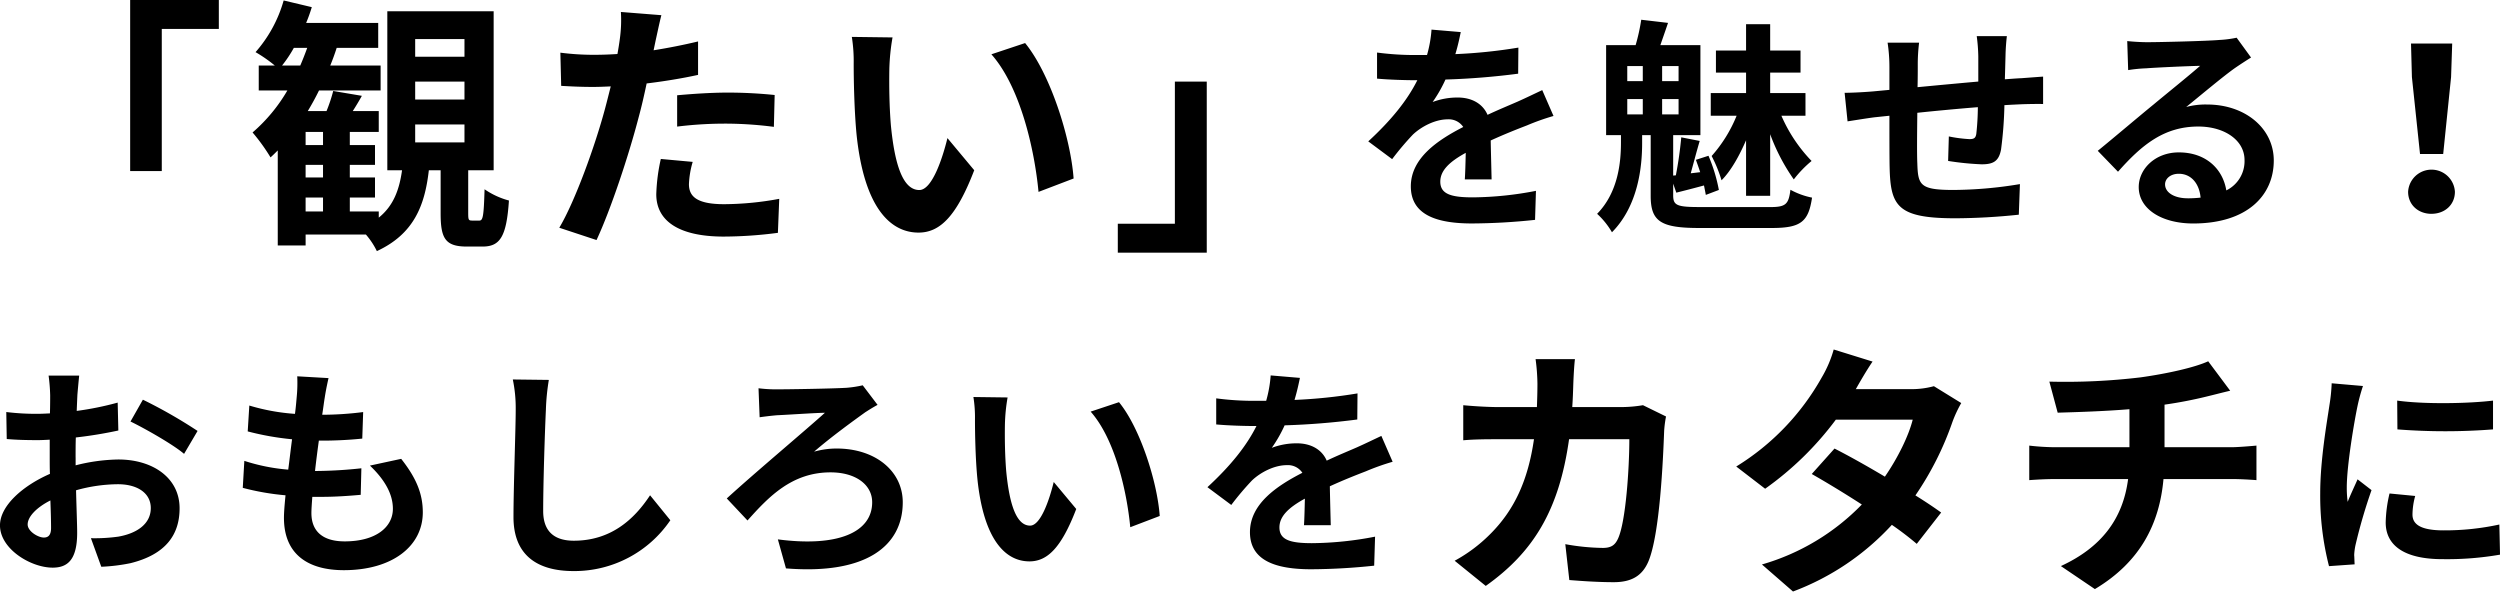 <svg xmlns="http://www.w3.org/2000/svg" width="672" height="159" viewBox="0 0 672 159">
  <defs>
    <style>
      .cls-1 {
        fill-rule: evenodd;
      }
    </style>
  </defs>
  <path id="kvis_txt-BLK.svg" class="cls-1" d="M498.987,312.979h8.5V274.771h15.335V267H498.987V312.98h0ZM575.6,300.455h13.25v4.822H575.6v-4.822Zm0-11.513h13.25v4.821H575.6v-4.821Zm0-11.441h13.25v4.749H575.6V277.5Zm-29.452,42.6h4.68v3.741h-4.68V320.1Zm4.68-14.1h-4.68V302.47h4.68V306Zm0,8.707h-4.68v-3.382h4.68V314.7ZM539.81,284.621a33.465,33.465,0,0,0,3.17-4.749h3.6c-0.57,1.583-1.22,3.238-1.87,4.749h-4.9Zm51.054,41.663c-0.93,0-1.01-.216-1.01-2.087V312.763h6.84V270.02H568.112v42.743h3.96c-0.72,5.109-2.23,9.494-6.26,12.736v-1.658h-7.781V320.1H564.8v-5.4h-6.771v-3.382H564.8V306h-6.771V302.47h7.781v-5.612h-6.991c0.791-1.224,1.661-2.663,2.451-4.1l-7.7-1.3a43.126,43.126,0,0,1-1.8,5.4h-5.04c1.08-1.8,2.08-3.6,3.02-5.541h16.561v-6.7H552.771q0.975-2.374,1.73-4.749h11.161v-6.7H546.291a43.416,43.416,0,0,0,1.52-4.246l-7.561-1.8a35.674,35.674,0,0,1-7.56,13.892,38.032,38.032,0,0,1,5.18,3.6h-4.32v6.7h7.7a44.167,44.167,0,0,1-9.36,11.293,50.839,50.839,0,0,1,4.83,6.7c0.65-.576,1.29-1.223,1.94-1.871V332.98h7.491v-2.942h16.2a20.574,20.574,0,0,1,2.95,4.461c9.94-4.605,12.891-12.233,13.971-21.731h3.17v11.585c0,6.7,1.22,8.923,7.05,8.923h4.181c4.68,0,6.48-2.519,7.13-12.377a21.02,21.02,0,0,1-6.55-3.022c-0.22,7.412-.44,8.419-1.44,8.419h-1.95v-0.012Zm55.153-25.257a104.972,104.972,0,0,1,13.761-.791,102.9,102.9,0,0,1,12.241.863l0.21-8.563a123.692,123.692,0,0,0-12.531-.648c-4.6,0-9.72.36-13.681,0.72v8.419h0Zm5.621-22.886c-3.891.935-7.921,1.727-11.951,2.374l0.57-2.734c0.36-1.583,1.01-4.749,1.52-6.7l-10.881-.864a36.378,36.378,0,0,1-.28,7.2c-0.15,1.151-.36,2.519-0.65,4.1-2.16.144-4.25,0.215-6.34,0.215a70.175,70.175,0,0,1-9-.575l0.22,8.923c2.52,0.144,5.181.287,8.641,0.287,1.44,0,3.02-.071,4.68-0.144-0.51,2.015-1.01,4.03-1.51,5.9-2.67,10-8.07,24.969-12.321,32.093l10.011,3.31c3.89-8.347,8.711-22.954,11.311-32.957,0.79-2.878,1.51-6.044,2.16-9.138,4.75-.576,9.571-1.367,13.821-2.3v-8.986ZM641.627,309.73a49.372,49.372,0,0,0-1.22,9.494c0,7.2,6.12,11.369,18.141,11.369a114.222,114.222,0,0,0,14.551-1.007l0.36-9.139a82.758,82.758,0,0,1-14.841,1.44c-7.63,0-9.43-2.3-9.43-5.4a24.466,24.466,0,0,1,1.01-5.973Zm62.284-32.669-10.94-.144a41.578,41.578,0,0,1,.5,7.2c0,4.389.15,12.665,0.79,19.213,2.02,19.14,8.86,26.192,16.641,26.192,5.76,0,10.221-4.389,14.971-16.766l-7.2-8.635c-1.37,5.613-4.17,13.96-7.56,13.96-4.46,0-6.621-6.98-7.631-17.27-0.43-5.109-.5-10.506-0.43-15.111a56.884,56.884,0,0,1,.86-8.627v-0.008Zm35.643,1.511-9.071,3.023c7.781,8.778,11.591,25.544,12.671,36.986l9.431-3.6c-0.791-10.93-6.261-28.12-13.032-36.4v-0.011Zm48.823,10.362h-8.571v38.209H764.465v7.772h23.912V288.934Zm76.565,26.285c-0.06-2.721-.18-7.134-0.24-10.458,3.69-1.693,7.08-3.023,9.741-4.051a62.635,62.635,0,0,1,7.14-2.538l-3.03-6.952c-2.18,1.027-4.29,2.055-6.59,3.083-2.481,1.087-5.021,2.116-8.111,3.566-1.33-3.083-4.35-4.654-7.981-4.654a18.8,18.8,0,0,0-6.78,1.209,36.766,36.766,0,0,0,3.45-6.045,195.706,195.706,0,0,0,19.542-1.572l0.06-7.012a138.337,138.337,0,0,1-16.941,1.753c0.73-2.419,1.15-4.474,1.45-5.925l-7.861-.664a32.991,32.991,0,0,1-1.21,6.83h-2.9a76.932,76.932,0,0,1-10.531-.664v7.012c3.27,0.3,7.69.422,10.111,0.422h0.72c-2.66,5.32-6.891,10.64-13.191,16.444l6.42,4.775a76.466,76.466,0,0,1,5.561-6.589c2.3-2.176,5.99-4.111,9.38-4.111a4.682,4.682,0,0,1,4.171,2.056c-6.831,3.506-14.091,8.342-14.091,15.958,0,7.738,7.07,9.975,16.451,9.975a166.177,166.177,0,0,0,16.941-.968l0.24-7.8a91.917,91.917,0,0,1-17,1.753c-5.87,0-8.711-.908-8.711-4.232,0-2.962,2.421-5.32,6.841-7.738-0.06,2.6-.13,5.381-0.25,7.134h7.2v0Zm68.4,4.412h6.48V303.075a52.5,52.5,0,0,0,6.35,12.151,30.6,30.6,0,0,1,4.781-4.957,40.91,40.91,0,0,1-8.111-12.151h6.471v-6.106h-9.491v-5.5h8.161v-5.929h-8.161v-7.073h-6.48v7.073h-8.1v5.925h8.1v5.5h-9.491v6.106h6.95a37.318,37.318,0,0,1-6.71,10.82,37.429,37.429,0,0,1,2.66,6.529c2.54-2.539,4.781-6.589,6.591-10.76v14.928Zm-31.933-25.994h4.171v4.12h-4.171v-4.12Zm0-8.885h4.171V288.8h-4.171v-4.049Zm13.791,4.049h-4.42v-4.049h4.42V288.8Zm0,8.947h-4.42v-4.111h4.42v4.111Zm5.561,24.906c-6.051,0-7.011-.484-7.011-3.144v-3.143l0.84,2.419c2.421-.605,4.781-1.21,7.441-1.935,0.19,0.967.37,1.814,0.49,2.538l3.51-1.329a43.668,43.668,0,0,0-2.79-9.189l-3.38,1.089c0.36,1.027.78,2.176,1.15,3.324l-2.54.3c0.72-2.6,1.57-5.864,2.41-8.7l-4.961-.968a101.583,101.583,0,0,1-1.45,10.216l-0.72.061V303.317h7.321V279.136H910.305c0.6-1.753,1.33-3.808,2.06-5.984l-7.2-.846a52.252,52.252,0,0,1-1.51,6.83h-7.931v24.181h3.99v1.936c0,5.137-.66,13.359-6.41,19.222a21,21,0,0,1,3.99,4.957c7.141-7.2,8.111-17.832,8.111-23.938v-2.176h2.3v16.321c0,6.9,2.72,8.645,13.061,8.645h19.481c7.8,0,9.861-1.632,10.831-8.161a20.218,20.218,0,0,1-5.811-2.116c-0.48,3.93-1.27,4.655-5.44,4.655H920.766v-0.008Zm74.585-45.943a46.732,46.732,0,0,1,.42,5.441v6.77c-5.44.484-11.251,1.029-16.331,1.511,0.06-2.357.06-4.352,0.06-5.742a47.657,47.657,0,0,1,.36-6.227h-8.471a44.074,44.074,0,0,1,.49,6.651v6.044l-4.54.424c-3.02.242-5.81,0.362-7.5,0.362l0.791,7.677c1.57-.242,5.32-0.846,7.2-1.088l4.05-.423c0,5.621,0,11.425.06,13.964,0.24,10.337,2.12,13.6,17.662,13.6a168.265,168.265,0,0,0,17.059-.967l0.3-8.221a111.458,111.458,0,0,1-17.9,1.572c-9.021,0-9.5-1.33-9.681-7.2-0.12-2.539-.06-8.04,0-13.541,5.14-.543,11.011-1.088,16.271-1.511a68.132,68.132,0,0,1-.42,7.2c-0.19,1.148-.67,1.39-1.88,1.39a37.157,37.157,0,0,1-5.5-.726l-0.19,6.59a75.993,75.993,0,0,0,9.02.906c3.08,0,4.589-.786,5.2-3.929a106.529,106.529,0,0,0,.91-11.97c1.75-.12,3.32-0.18,4.59-0.241,1.64-.06,4.78-0.121,5.81-0.06v-7.375c-1.75.121-4.11,0.3-5.75,0.423-1.39.06-2.9,0.181-4.53,0.3,0.06-2,.12-4.111.18-6.469q0.06-2.575.36-5.137h-8.1ZM1052.02,320.3c-3.51,0-6.05-1.512-6.05-3.748,0-1.512,1.45-2.842,3.69-2.842,3.26,0,5.5,2.539,5.86,6.408a31.442,31.442,0,0,1-3.5.189V320.3Zm13.19-43.163a28.913,28.913,0,0,1-4.6.6c-3.39.3-16.22,0.605-19.36,0.605-1.69,0-3.75-.121-5.45-0.3l0.25,7.8a39.652,39.652,0,0,1,4.9-.483c3.14-.241,11.37-0.6,14.45-0.665-2.96,2.6-9.19,7.617-12.52,10.394-3.57,2.9-10.76,9.006-15,12.452l5.44,5.622c6.42-7.254,12.4-12.15,21.6-12.15,6.96,0,12.41,3.627,12.41,9.007a8.742,8.742,0,0,1-4.9,8.161c-0.91-5.683-5.39-10.217-12.77-10.217-6.35,0-10.77,4.473-10.77,9.309,0,5.986,6.29,9.8,14.64,9.8,14.46,0,21.66-7.5,21.66-16.926,0-8.7-7.74-15.052-17.9-15.052a20.255,20.255,0,0,0-5.64.664c3.75-3.022,10.05-8.342,13.26-10.579q1.995-1.359,4.17-2.72Zm49.29,31.254h6.23l2.12-20.674,0.3-9.008h-11.07l0.24,9.008Zm3.09,16.079c3.56,0,6.29-2.417,6.29-5.923a6.3,6.3,0,0,0-12.58,0c0,3.513,2.72,5.93,6.29,5.93v-0.007Zm-641.8,87.024c-1.573,0-4.355-1.693-4.355-3.507,0-2.115,2.42-4.6,6.109-6.468,0.121,3.144.182,5.865,0.182,7.376C477.73,410.946,476.883,411.491,475.794,411.491Zm8.529-21.521c0-1.753,0-3.566.06-5.38a115.637,115.637,0,0,0,11.433-1.874l-0.181-7.5a82.2,82.2,0,0,1-11.01,2.236c0.061-1.511.121-2.962,0.182-4.3,0.122-1.511.364-4.111,0.484-5.2h-8.225a47.48,47.48,0,0,1,.424,5.26c0,1.027,0,2.78-.061,4.9-1.209.061-2.359,0.121-3.447,0.121a65.6,65.6,0,0,1-8.288-.484l0.121,7.255c2.6,0.242,5.626.3,8.348,0.3,0.968,0,2.057-.06,3.206-0.121v5.017c0,1.391,0,2.781.06,4.171-7.32,3.2-13.429,8.584-13.429,13.843,0,6.347,8.288,11.365,14.155,11.365,3.871,0,6.593-1.934,6.593-9.37,0-2.055-.181-6.649-0.3-11.425A42.537,42.537,0,0,1,495.7,397.16c5.2,0,8.832,2.357,8.832,6.408,0,4.352-3.871,6.831-8.711,7.677a45.751,45.751,0,0,1-7.379.423l2.782,7.678a48.816,48.816,0,0,0,7.863-.968c9.5-2.358,13.187-7.677,13.187-14.75,0-8.221-7.258-13.117-16.453-13.117a48.741,48.741,0,0,0-11.493,1.571v-2.116Zm14.759-9.671c3.752,1.813,11.554,6.226,14.4,8.7l3.63-6.166a132.421,132.421,0,0,0-14.7-8.4Zm64.36,11.848c3.87,3.688,6.17,7.556,6.17,11.606,0,4.957-4.6,8.766-12.951,8.766-5.93,0-8.95-2.721-8.95-7.617,0-1.088.12-2.6,0.24-4.352h2.42c3.69,0,7.2-.242,10.591-0.545l0.18-7.133a119.045,119.045,0,0,1-12.041.726h-0.42c0.3-2.661.66-5.5,1.03-8.161a107.543,107.543,0,0,0,11.671-.544l0.24-7.134a87.759,87.759,0,0,1-11.011.726c0.31-1.935.49-3.506,0.67-4.533,0.24-1.573.54-3.145,1.03-5.32l-8.41-.484a38.1,38.1,0,0,1-.12,5.32c-0.12,1.329-.24,2.962-0.49,4.775a55.444,55.444,0,0,1-12.271-2.237l-0.43,6.952a74.8,74.8,0,0,0,11.921,2.116c-0.371,2.72-.671,5.5-1.031,8.161a51.185,51.185,0,0,1-11.8-2.358l-0.42,7.254a67.389,67.389,0,0,0,11.49,2c-0.24,2.479-.42,4.6-0.42,6.045,0,9.974,6.651,14.085,16.091,14.085,13.131,0,21.232-6.528,21.232-15.536,0-5.078-1.81-9.309-5.811-14.391ZM601.844,369a37.8,37.8,0,0,1,.78,8.1c0,5.138-.6,20.855-0.6,28.894,0,10.217,6.351,14.509,16.152,14.509a31.181,31.181,0,0,0,26.011-13.662l-5.45-6.71c-4.29,6.529-10.581,12.211-20.5,12.211-4.6,0-8.23-1.934-8.23-7.979,0-7.436.43-20.856,0.73-27.263a60.292,60.292,0,0,1,.79-7.979Zm66.045,2.357,0.3,7.8c1.27-.18,3.21-0.422,4.72-0.543,2.91-.121,9.621-0.6,12.831-0.665-4.72,4.292-19.061,16.321-26.382,23.031l5.57,5.925c5.681-6.347,11.911-12.936,22.322-12.936,6.77,0,11.191,3.324,11.191,8.039,0,8.1-9.261,12.093-25.352,9.974l2.18,7.8c21.722,1.753,31.392-6.165,31.392-17.772,0-8.342-7.31-14.448-17.781-14.448a22.432,22.432,0,0,0-6.051.847c4.541-3.93,10.291-8.1,13.731-10.579,0.85-.545,2.181-1.39,3.331-2l-3.991-5.26a30.434,30.434,0,0,1-4.3.666c-3.99.242-15.9,0.423-19.051,0.423a38.009,38.009,0,0,1-4.66-.293h0Zm66.954,2.479-9.19-.121a34.942,34.942,0,0,1,.42,6.044c0,3.688.12,10.64,0.67,16.14,1.69,16.08,7.44,22,13.971,22,4.84,0,8.59-3.687,12.58-14.084l-6.05-7.255c-1.15,4.715-3.5,11.728-6.35,11.728-3.751,0-5.561-5.863-6.411-14.508-0.36-4.292-.42-8.826-0.36-12.693a47.846,47.846,0,0,1,.72-7.255h0Zm29.942,1.269-7.62,2.538c6.54,7.376,9.74,21.461,10.65,31.072l7.921-3.022c-0.66-9.189-5.26-23.636-10.951-30.588h0Zm56.924,33.066c-0.07-2.72-.19-7.134-0.25-10.458,3.69-1.693,7.08-3.023,9.741-4.05a63.491,63.491,0,0,1,7.14-2.539l-3.03-6.952c-2.17,1.028-4.291,2.055-6.591,3.084-2.48,1.087-5.02,2.115-8.1,3.566-1.33-3.084-4.36-4.655-7.991-4.655a18.725,18.725,0,0,0-6.77,1.21,36.734,36.734,0,0,0,3.45-6.046,194.872,194.872,0,0,0,19.531-1.572l0.06-7.012a138.135,138.135,0,0,1-16.931,1.753c0.72-2.418,1.15-4.473,1.45-5.924l-7.86-.665a33.69,33.69,0,0,1-1.21,6.831h-2.911a76.942,76.942,0,0,1-10.52-.665v7.012c3.26,0.3,7.68.423,10.1,0.423h0.72c-2.66,5.32-6.89,10.64-13.18,16.443l6.41,4.775a76.569,76.569,0,0,1,5.57-6.589c2.291-2.175,5.981-4.11,9.371-4.11a4.668,4.668,0,0,1,4.17,2.055c-6.83,3.506-14.091,8.343-14.091,15.959,0,7.737,7.081,9.974,16.451,9.974a165.909,165.909,0,0,0,16.942-.967l0.24-7.8a91.577,91.577,0,0,1-17,1.753c-5.86,0-8.71-.907-8.71-4.231,0-2.963,2.42-5.32,6.84-7.739-0.06,2.6-.12,5.381-0.24,7.134h7.2v0Zm83.926-32.253a35.208,35.208,0,0,1-5.471.5H886.623c0.15-2.087.22-4.245,0.29-6.476,0.07-1.727.22-4.749,0.43-6.4h-10.58a52.938,52.938,0,0,1,.5,6.62c0,2.159-.07,4.245-0.14,6.26h-10.3c-2.73,0-6.48-.216-9.5-0.5v9.427c3.091-.288,7.051-0.288,9.5-0.288h9.511c-1.59,10.937-5.191,19-11.881,25.617a41.225,41.225,0,0,1-9.441,7.052l8.361,6.764c12.881-9.139,19.721-20.436,22.391-39.433h16.2c0,7.771-.94,22.163-3.03,26.7-0.79,1.727-1.8,2.519-4.1,2.519a59.731,59.731,0,0,1-10.081-1.008l1.08,9.642c3.531,0.288,7.851.576,11.951,0.576,4.97,0,7.711-1.871,9.291-5.541,3.1-7.339,3.96-27.415,4.25-35.187a32.184,32.184,0,0,1,.5-3.813Zm78.2-5.109a22.815,22.815,0,0,1-6.261.792h-14.76l0.069-.072c0.86-1.511,2.741-4.821,4.461-7.34L956.9,360.946a31.509,31.509,0,0,1-3.24,7.556A65.861,65.861,0,0,1,930.7,392.4l7.771,5.973A84.762,84.762,0,0,0,957.478,379.8h20.661c-1.08,4.317-3.96,10.218-7.48,15.327-4.83-2.878-9.721-5.613-13.541-7.556L951,394.411c3.67,2.087,8.57,5.037,13.46,8.2a60.85,60.85,0,0,1-26.851,16.119l8.35,7.267a68.77,68.77,0,0,0,26.572-17.917,82.232,82.232,0,0,1,6.69,5.109l6.561-8.419c-1.8-1.3-4.25-2.95-6.921-4.605a82.475,82.475,0,0,0,9.941-19.716,33.212,33.212,0,0,1,2.38-5.109Zm61.99,16.407V375.769a115.725,115.725,0,0,0,12.1-2.374c1.22-.288,3.1-0.792,5.55-1.367l-5.91-7.916c-3.6,1.655-10.94,3.31-18.14,4.318a170.053,170.053,0,0,1-24.56,1.151l2.24,8.347c4.82-.144,12.38-0.36,19.29-0.935v10.218h-20.3a63.425,63.425,0,0,1-6.63-.432v9.282c1.88-.144,4.54-0.288,6.77-0.288h19.8c-1.37,10.65-7.13,18.35-18.07,23.387l9.14,6.188c12.17-7.268,17.36-17.49,18.44-29.575h18.65c1.95,0,4.4.144,6.34,0.288v-9.282c-1.58.144-5.04,0.432-6.55,0.432h-18.16Zm62.54-12.535,0.06,7.739a166.035,166.035,0,0,0,25.7,0v-7.739c-6.47.787-18.38,1.03-25.76,0h0Zm-2.06,24.966a36.6,36.6,0,0,0-1.03,7.8c0,6.105,4.9,9.853,15.24,9.853a83.369,83.369,0,0,0,15.49-1.209l-0.18-8.1a69.106,69.106,0,0,1-15,1.572c-6.05,0-8.35-1.572-8.35-4.231a19.353,19.353,0,0,1,.73-5.017Zm-15.55-29.62a46.112,46.112,0,0,1-.6,5.863c-0.67,4.6-2.48,14.692-2.48,23.7a76.11,76.11,0,0,0,2.36,19.589l6.89-.484c-0.06-.846-0.06-1.813-0.12-2.478a16.3,16.3,0,0,1,.37-2.781,144.144,144.144,0,0,1,4.29-14.691l-3.75-2.9c-0.85,1.934-1.81,3.929-2.66,6.045a27.809,27.809,0,0,1-.24-3.869c0-5.984,2.05-17.953,2.9-21.943a49.086,49.086,0,0,1,1.45-5.32Z" transform="translate(-464 -267)"/>
</svg>
